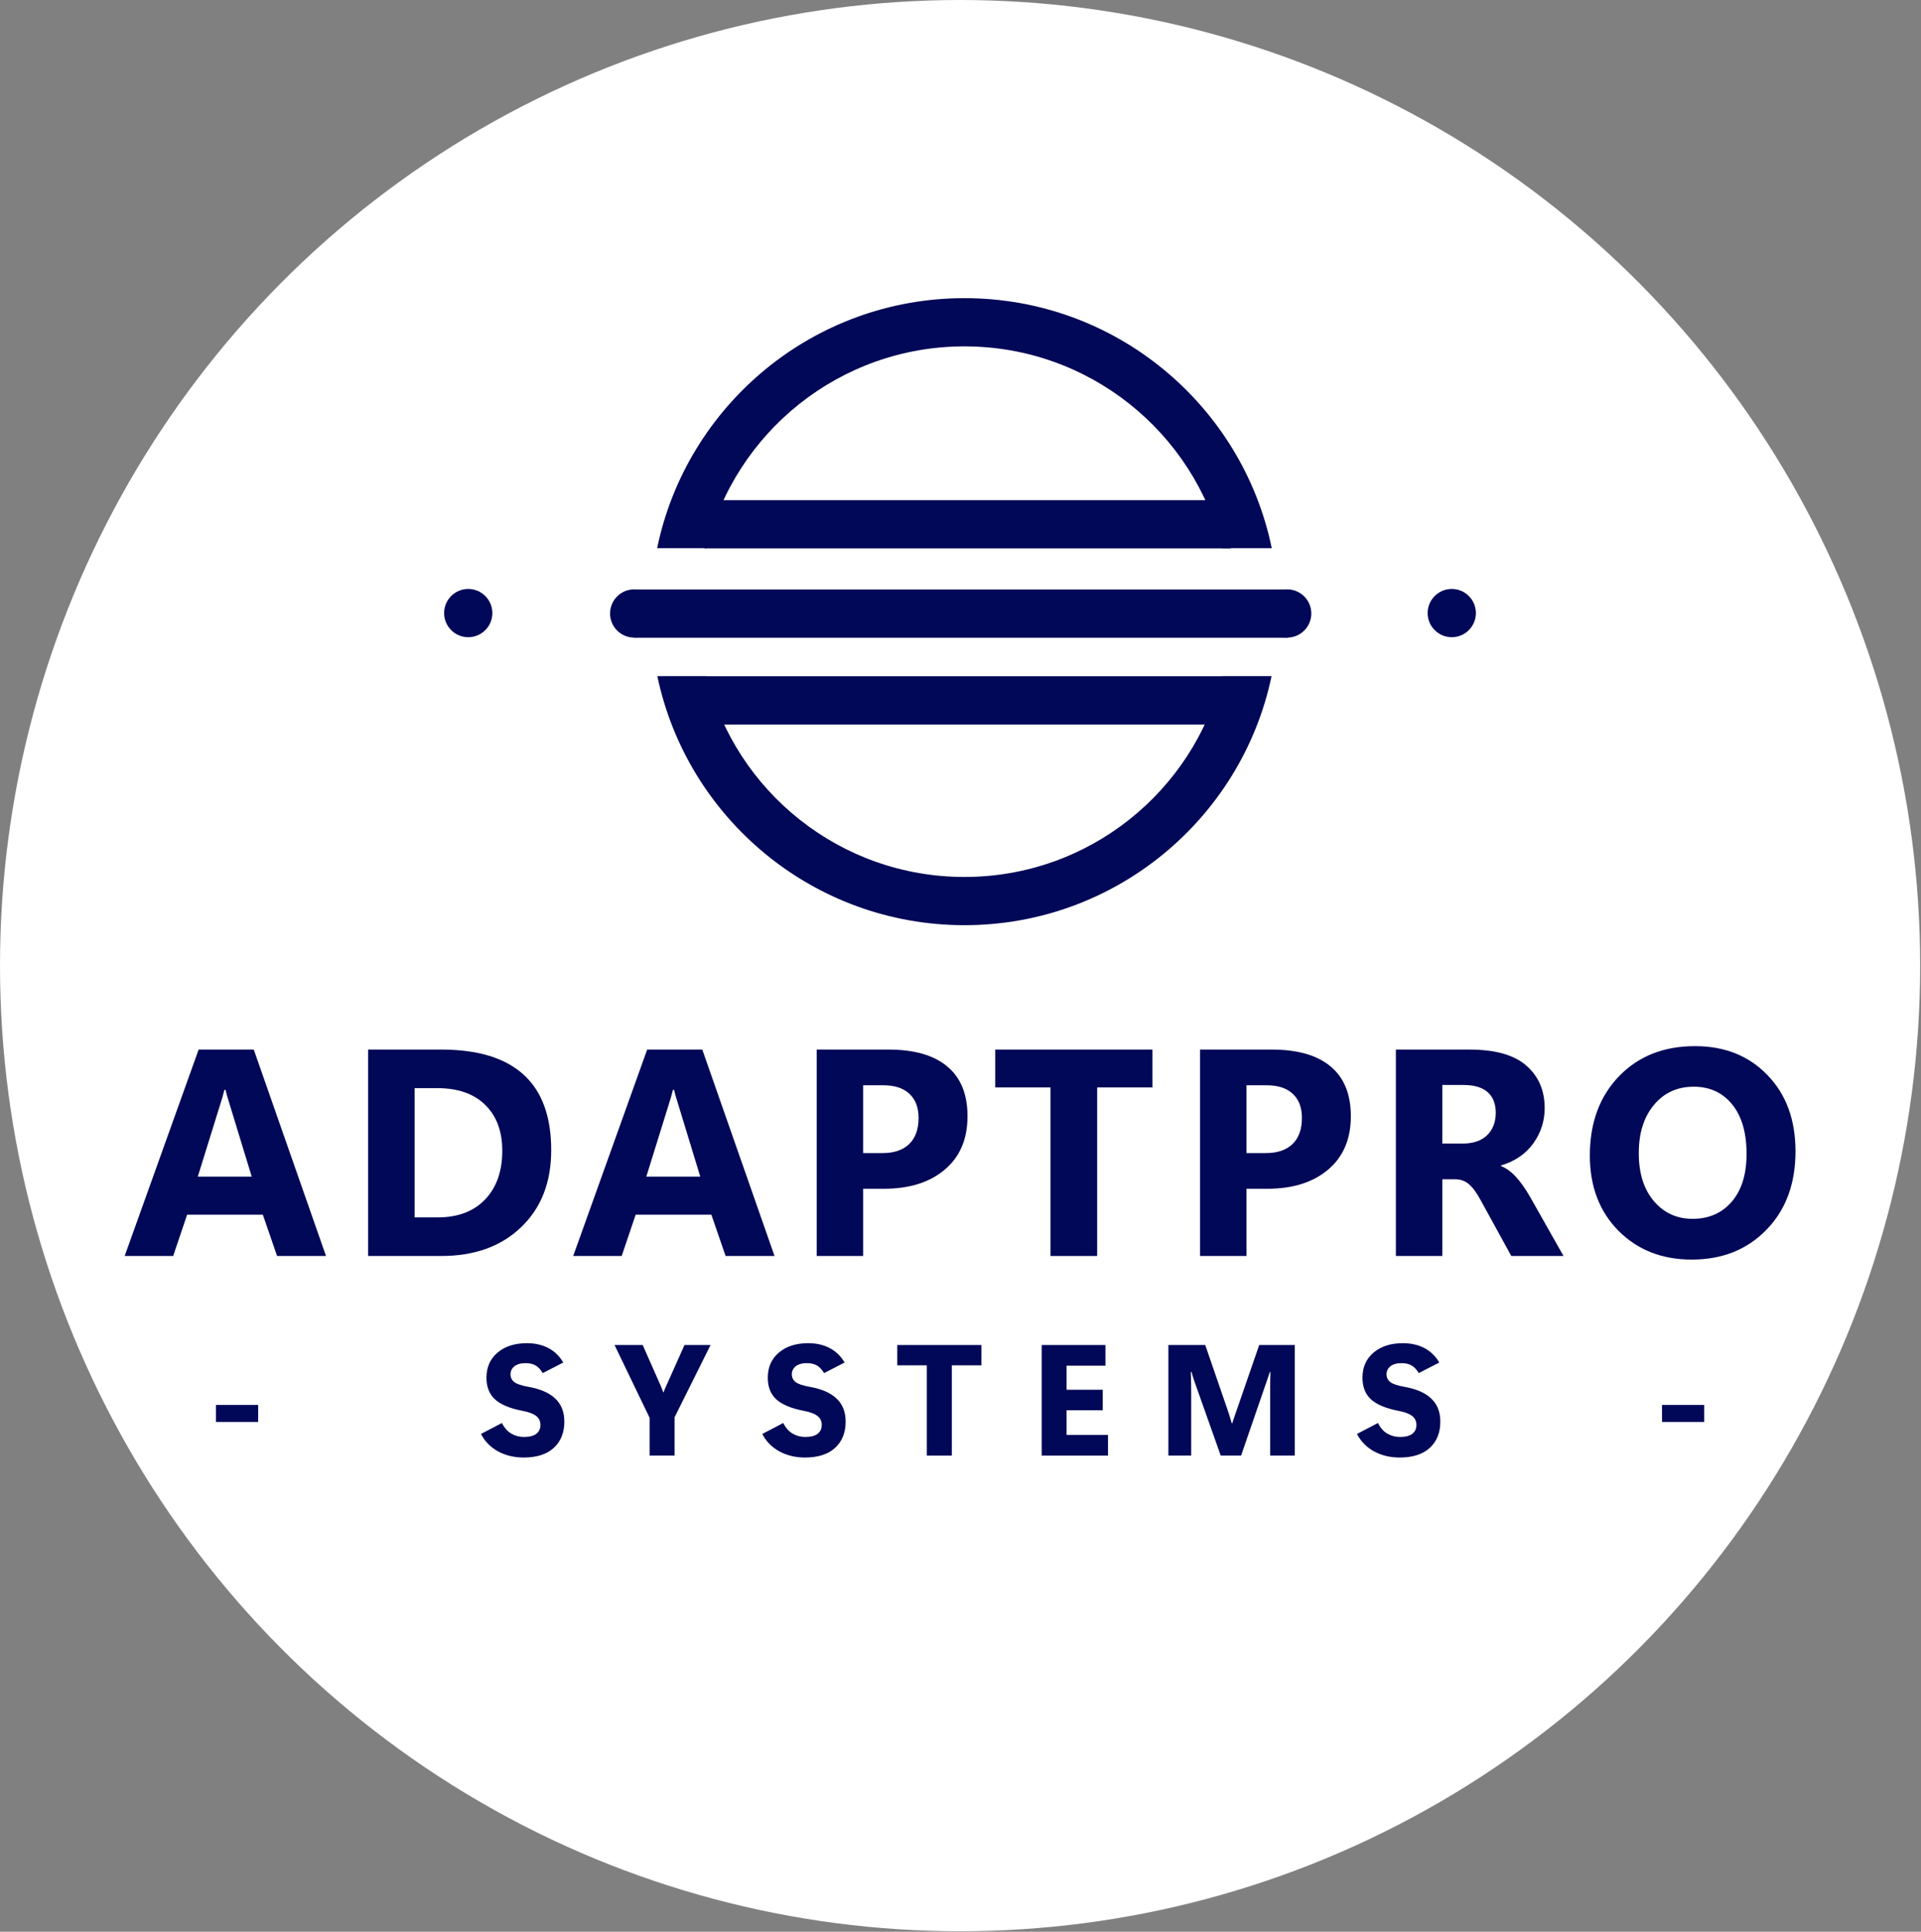 <?xml version="1.0" encoding="UTF-8" standalone="no"?>
<!DOCTYPE svg PUBLIC "-//W3C//DTD SVG 1.1//EN" "http://www.w3.org/Graphics/SVG/1.1/DTD/svg11.dtd">
<svg width="100%" height="100%" viewBox="0 0 1095 1101" version="1.1" xmlns="http://www.w3.org/2000/svg" xmlns:xlink="http://www.w3.org/1999/xlink" xml:space="preserve" xmlns:serif="http://www.serif.com/" style="fill-rule:evenodd;clip-rule:evenodd;stroke-linejoin:round;stroke-miterlimit:2;">
    <rect x="0" y="0" width="1095" height="1101" fill="#808080" stroke="none"/>
    <g transform="matrix(1,0,0,1,-263.03,-217.314)">
        <ellipse cx="810.292" cy="767.668" rx="547.261" ry="550.353" style="fill:white;"/>
        <g transform="matrix(1,0,0,1,-269.708,-314.832)">
            <g transform="matrix(1,0,0,1,-134.656,369.686)">
                <rect x="790.511" y="963.202" width="24.038" height="9.712" style="fill:rgb(0,8,87);"/>
                <path d="M941.565,979.725L953.519,973.485C954.866,976.21 956.624,978.216 958.792,979.505C960.989,980.795 963.392,981.439 965.999,981.439C969.192,981.439 971.565,980.838 973.118,979.637C974.671,978.407 975.447,976.722 975.447,974.584C975.447,972.386 974.598,970.658 972.898,969.398C971.229,968.138 968.577,967.171 964.944,966.498C957.972,965.15 952.845,962.997 949.563,960.038C946.312,957.049 944.686,952.933 944.686,947.689C944.686,941.712 946.795,936.937 951.014,933.363C955.232,929.789 960.799,928.002 967.713,928.002C972.43,928.002 976.561,928.954 980.105,930.858C983.65,932.762 986.434,935.487 988.455,939.032L976.766,945.052C975.594,943.06 974.261,941.625 972.767,940.746C971.272,939.837 969.339,939.383 966.966,939.383C964.212,939.383 962.088,939.984 960.594,941.185C959.129,942.386 958.397,943.895 958.397,945.711C958.397,947.557 959.129,949.051 960.594,950.194C962.059,951.307 964.798,952.215 968.812,952.919C975.491,954.12 980.53,956.346 983.929,959.598C987.356,962.821 989.07,967.201 989.07,972.738C989.07,979.007 987.063,983.988 983.05,987.679C979.036,991.341 973.309,993.172 965.867,993.172C960.477,993.172 955.613,992.001 951.277,989.657C946.971,987.284 943.733,983.973 941.565,979.725Z" style="fill:rgb(0,8,87);"/>
                <path d="M1072.41,929.056L1051.89,970.277L1051.89,992.074L1037.69,992.074L1037.69,970.541L1017.7,929.056L1033.74,929.056L1044.07,952.391C1044.3,952.919 1044.51,953.431 1044.68,953.929C1044.89,954.427 1045.15,955.116 1045.47,955.995L1045.65,955.995C1045.94,955.174 1046.17,954.545 1046.35,954.105C1046.56,953.666 1046.79,953.153 1047.05,952.567L1057.56,929.056L1072.41,929.056Z" style="fill:rgb(0,8,87);"/>
                <path d="M1101.92,979.725L1113.87,973.485C1115.22,976.21 1116.98,978.216 1119.14,979.505C1121.34,980.795 1123.74,981.439 1126.35,981.439C1129.54,981.439 1131.92,980.838 1133.47,979.637C1135.02,978.407 1135.8,976.722 1135.8,974.584C1135.8,972.386 1134.95,970.658 1133.25,969.398C1131.58,968.138 1128.93,967.171 1125.3,966.498C1118.32,965.15 1113.2,962.997 1109.91,960.038C1106.66,957.049 1105.04,952.933 1105.04,947.689C1105.04,941.712 1107.15,936.937 1111.37,933.363C1115.58,929.789 1121.15,928.002 1128.06,928.002C1132.78,928.002 1136.91,928.954 1140.46,930.858C1144,932.762 1146.79,935.487 1148.81,939.032L1137.12,945.052C1135.94,943.06 1134.61,941.625 1133.12,940.746C1131.62,939.837 1129.69,939.383 1127.32,939.383C1124.56,939.383 1122.44,939.984 1120.94,941.185C1119.48,942.386 1118.75,943.895 1118.75,945.711C1118.75,947.557 1119.48,949.051 1120.94,950.194C1122.41,951.307 1125.15,952.215 1129.16,952.919C1135.84,954.12 1140.88,956.346 1144.28,959.598C1147.71,962.821 1149.42,967.201 1149.42,972.738C1149.42,979.007 1147.41,983.988 1143.4,987.679C1139.39,991.341 1133.66,993.172 1126.22,993.172C1120.83,993.172 1115.96,992.001 1111.63,989.657C1107.32,987.284 1104.09,983.973 1101.92,979.725Z" style="fill:rgb(0,8,87);"/>
                <path d="M1226.83,940.614L1209.95,940.614L1209.95,992.074L1195.71,992.074L1195.71,940.614L1178.84,940.614L1178.84,929.056L1226.83,929.056L1226.83,940.614Z" style="fill:rgb(0,8,87);"/>
                <path d="M1298.96,992.074L1261.17,992.074L1261.17,929.056L1297.51,929.056L1297.51,940.834L1275.36,940.834L1275.36,954.545L1295.97,954.545L1295.97,966.234L1275.36,966.234L1275.36,980.296L1298.96,980.296L1298.96,992.074Z" style="fill:rgb(0,8,87);"/>
                <path d="M1405.42,992.074L1391.4,992.074L1391.4,954.369C1391.4,952.757 1391.41,951.175 1391.44,949.623C1391.47,948.07 1391.52,946.327 1391.57,944.393L1391.22,944.393C1390.9,945.36 1390.61,946.239 1390.34,947.03C1390.08,947.792 1389.83,948.524 1389.6,949.227L1374.83,992.074L1363.23,992.074L1348.2,949.667C1347.91,948.817 1347.66,948.055 1347.45,947.381C1347.28,946.708 1346.98,945.711 1346.57,944.393L1346.18,944.393C1346.27,946.971 1346.33,949.271 1346.36,951.293C1346.38,953.314 1346.4,955.292 1346.4,957.225L1346.4,992.074L1333.39,992.074L1333.39,929.056L1354.4,929.056L1367.27,966.41C1367.74,967.728 1368.12,968.9 1368.41,969.925C1368.71,970.921 1369.07,972.167 1369.51,973.661L1369.78,973.661C1370.31,972.079 1370.71,970.834 1371.01,969.925C1371.33,969.017 1371.76,967.816 1372.28,966.322L1385.16,929.056L1405.42,929.056L1405.42,992.074Z" style="fill:rgb(0,8,87);"/>
                <path d="M1440.9,979.725L1452.85,973.485C1454.2,976.21 1455.96,978.216 1458.13,979.505C1460.32,980.795 1462.73,981.439 1465.33,981.439C1468.53,981.439 1470.9,980.838 1472.45,979.637C1474.01,978.407 1474.78,976.722 1474.78,974.584C1474.78,972.386 1473.93,970.658 1472.23,969.398C1470.56,968.138 1467.91,967.171 1464.28,966.498C1457.31,965.15 1452.18,962.997 1448.9,960.038C1445.65,957.049 1444.02,952.933 1444.02,947.689C1444.02,941.712 1446.13,936.937 1450.35,933.363C1454.57,929.789 1460.13,928.002 1467.05,928.002C1471.76,928.002 1475.89,928.954 1479.44,930.858C1482.99,932.762 1485.77,935.487 1487.79,939.032L1476.1,945.052C1474.93,943.06 1473.6,941.625 1472.1,940.746C1470.61,939.837 1468.67,939.383 1466.3,939.383C1463.55,939.383 1461.42,939.984 1459.93,941.185C1458.46,942.386 1457.73,943.895 1457.73,945.711C1457.73,947.557 1458.46,949.051 1459.93,950.194C1461.39,951.307 1464.13,952.215 1468.15,952.919C1474.83,954.12 1479.87,956.346 1483.26,959.598C1486.69,962.821 1488.4,967.201 1488.4,972.738C1488.4,979.007 1486.4,983.988 1482.38,987.679C1478.37,991.341 1472.64,993.172 1465.2,993.172C1459.81,993.172 1454.95,992.001 1450.61,989.657C1446.31,987.284 1443.07,983.973 1440.9,979.725Z" style="fill:rgb(0,8,87);"/>
                <rect x="1614.76" y="963.202" width="24.038" height="9.712" style="fill:rgb(0,8,87);"/>
            </g>
            <g transform="matrix(1,0,0,1,314.287,-277.364)">
                <path d="M289.515,1525.35L331.679,1407.71L363.097,1407.71L404.276,1525.35L376.386,1525.35L368.265,1501.81L325.116,1501.81L317.159,1525.35L289.515,1525.35ZM331.187,1480.15L361.948,1480.15L349.398,1439.05C348.96,1437.58 348.55,1436.24 348.167,1435.03C347.784,1433.77 347.401,1432.33 347.019,1430.68L346.362,1430.68C346.034,1432.05 345.679,1433.39 345.296,1434.7C344.913,1436.02 344.476,1437.44 343.983,1438.97L331.187,1480.15Z" style="fill:rgb(0,8,87);"/>
                <path d="M428.302,1525.35L428.302,1407.71L469.974,1407.71C490.864,1407.71 506.532,1412.5 516.978,1422.07C527.423,1431.59 532.646,1445.91 532.646,1465.06C532.646,1483.38 526.931,1498.01 515.501,1508.94C504.126,1519.88 488.95,1525.35 469.974,1525.35L428.302,1525.35ZM454.798,1429.7L454.798,1503.36L467.923,1503.36C479.407,1503.36 488.403,1499.97 494.911,1493.19C501.474,1486.36 504.755,1477.09 504.755,1465.38C504.755,1454.28 501.501,1445.56 494.993,1439.21C488.54,1432.87 479.462,1429.7 467.759,1429.7L454.798,1429.7Z" style="fill:rgb(0,8,87);"/>
                <path d="M545.186,1525.35L587.351,1407.71L618.768,1407.71L659.948,1525.35L632.058,1525.35L623.936,1501.81L580.788,1501.81L572.831,1525.35L545.186,1525.35ZM586.858,1480.15L617.62,1480.15L605.069,1439.05C604.632,1437.58 604.222,1436.24 603.839,1435.03C603.456,1433.77 603.073,1432.33 602.69,1430.68L602.034,1430.68C601.706,1432.05 601.351,1433.39 600.968,1434.7C600.585,1436.02 600.147,1437.44 599.655,1438.97L586.858,1480.15Z" style="fill:rgb(0,8,87);"/>
                <path d="M710.47,1487.04L710.47,1525.35L683.973,1525.35L683.973,1407.71L724.907,1407.71C739.563,1407.71 750.72,1410.91 758.376,1417.31C766.087,1423.71 769.942,1433.17 769.942,1445.7C769.942,1458.71 765.622,1468.86 756.981,1476.13C748.395,1483.4 736.856,1487.04 722.364,1487.04L710.47,1487.04ZM710.47,1428.06L710.47,1466.7L721.544,1466.7C728.106,1466.7 733.165,1464.97 736.72,1461.53C740.274,1458.08 742.052,1453.13 742.052,1446.68C742.052,1440.72 740.302,1436.13 736.802,1432.9C733.356,1429.67 728.407,1428.06 721.954,1428.06L710.47,1428.06Z" style="fill:rgb(0,8,87);"/>
                <path d="M875.343,1429.29L843.843,1429.29L843.843,1525.35L817.264,1525.35L817.264,1429.29L785.764,1429.29L785.764,1407.71L875.343,1407.71L875.343,1429.29Z" style="fill:rgb(0,8,87);"/>
                <path d="M928.981,1487.04L928.981,1525.35L902.485,1525.35L902.485,1407.71L943.419,1407.71C958.075,1407.71 969.231,1410.91 976.887,1417.31C984.598,1423.71 988.454,1433.17 988.454,1445.7C988.454,1458.71 984.133,1468.86 975.493,1476.13C966.907,1483.4 955.368,1487.04 940.876,1487.04L928.981,1487.04ZM928.981,1428.06L928.981,1466.7L940.055,1466.7C946.618,1466.7 951.676,1464.97 955.231,1461.53C958.786,1458.08 960.563,1453.13 960.563,1446.68C960.563,1440.72 958.813,1436.13 955.313,1432.9C951.868,1429.67 946.919,1428.06 940.466,1428.06L928.981,1428.06Z" style="fill:rgb(0,8,87);"/>
                <path d="M1109.69,1525.35L1079.91,1525.35L1062.44,1493.52C1060.09,1489.2 1057.82,1486.14 1055.63,1484.33C1053.5,1482.53 1050.87,1481.63 1047.75,1481.63L1040.62,1481.63L1040.62,1525.35L1014.12,1525.35L1014.12,1407.71L1056.12,1407.71C1070.72,1407.71 1081.5,1410.75 1088.44,1416.82C1095.44,1422.89 1098.94,1430.99 1098.94,1441.1C1098.94,1448.49 1096.75,1455.21 1092.38,1461.28C1088,1467.3 1081.88,1471.45 1074,1473.75L1074,1474.08C1077.01,1475.28 1079.83,1477.31 1082.45,1480.15C1085.08,1482.94 1087.84,1486.85 1090.74,1491.88L1109.69,1525.35ZM1040.62,1427.89L1040.62,1461.28L1052.1,1461.28C1058.17,1461.28 1062.85,1459.7 1066.13,1456.52C1069.41,1453.3 1071.05,1449.03 1071.05,1443.73C1071.05,1438.64 1069.52,1434.73 1066.46,1432C1063.39,1429.26 1058.77,1427.89 1052.59,1427.89L1040.62,1427.89Z" style="fill:rgb(0,8,87);"/>
                <path d="M1182.77,1527.4C1165.81,1527.4 1151.89,1521.93 1141.01,1510.99C1130.13,1500 1124.69,1485.7 1124.69,1468.09C1124.69,1449.5 1130.21,1434.46 1141.26,1422.97C1152.31,1411.49 1166.77,1405.75 1184.65,1405.75C1201.55,1405.75 1215.31,1411.24 1225.91,1422.24C1236.58,1433.23 1241.91,1447.72 1241.91,1465.71C1241.91,1484.2 1236.39,1499.1 1225.34,1510.42C1214.35,1521.74 1200.16,1527.4 1182.77,1527.4ZM1183.26,1504.18C1192.5,1504.18 1199.94,1500.93 1205.57,1494.42C1211.2,1487.86 1214.02,1478.78 1214.02,1467.19C1214.02,1455.1 1211.29,1445.7 1205.82,1438.97C1200.35,1432.24 1193.05,1428.88 1183.91,1428.88C1174.51,1428.88 1166.93,1432.35 1161.19,1439.3C1155.45,1446.19 1152.58,1455.32 1152.58,1466.7C1152.58,1478.24 1155.45,1487.37 1161.19,1494.09C1166.93,1500.82 1174.29,1504.18 1183.26,1504.18Z" style="fill:rgb(0,8,87);"/>
            </g>
            <g transform="matrix(1,0,0,1,0,-37.136)">
                <g transform="matrix(1.133,0,0,1.133,296.266,168.648)">
                    <circle cx="444.285" cy="662.006" r="12.135" style="fill:rgb(0,8,87);"/>
                </g>
                <g transform="matrix(1,0,0,1,3.629,-14.058)">
                    <g transform="matrix(1.133,0,0,1.133,387.236,182.937)">
                        <circle cx="444.285" cy="662.006" r="12.135" style="fill:rgb(0,8,87);"/>
                    </g>
                    <g transform="matrix(1.133,0,0,1.133,759.451,182.937)">
                        <circle cx="444.285" cy="662.006" r="12.135" style="fill:rgb(0,8,87);"/>
                    </g>
                    <g transform="matrix(1,0,0,0.991,-3.629,22.337)">
                        <rect x="894.296" y="905.11" width="372.625" height="27.75" style="fill:rgb(0,8,87);"/>
                    </g>
                </g>
                <g transform="matrix(1.133,0,0,1.133,856.895,168.648)">
                    <circle cx="444.285" cy="662.006" r="12.135" style="fill:rgb(0,8,87);"/>
                </g>
                <g transform="matrix(0.828,-1.38778e-17,-2.94036e-16,0.835,641.788,541.571)">
                    <path d="M320.683,407.377C340.921,310.004 428.011,236.693 532.248,236.693C636.485,236.693 723.576,310.004 743.813,407.377L709.746,407.377C690.129,328.326 618.054,269.616 532.248,269.616C446.442,269.616 374.367,328.326 354.75,407.377L320.683,407.377ZM743.669,494.695C723.166,591.727 636.24,664.693 532.248,664.693C428.256,664.693 341.33,591.727 320.827,494.695L354.922,494.695C374.784,573.4 446.69,631.77 532.248,631.77C617.806,631.77 689.712,573.4 709.574,494.695L743.669,494.695Z" style="fill:rgb(0,8,87);"/>
                </g>
                <g transform="matrix(1.134,0,0,2.037,287.442,-273.874)">
                    <rect x="570.415" y="553.86" width="264.5" height="13.5" style="fill:rgb(0,8,87);"/>
                </g>
                <g transform="matrix(1.134,0,0,2.037,287.942,-173.484)">
                    <rect x="570.415" y="553.86" width="264.5" height="13.5" style="fill:rgb(0,8,87);"/>
                </g>
            </g>
        </g>
    </g>
</svg>
